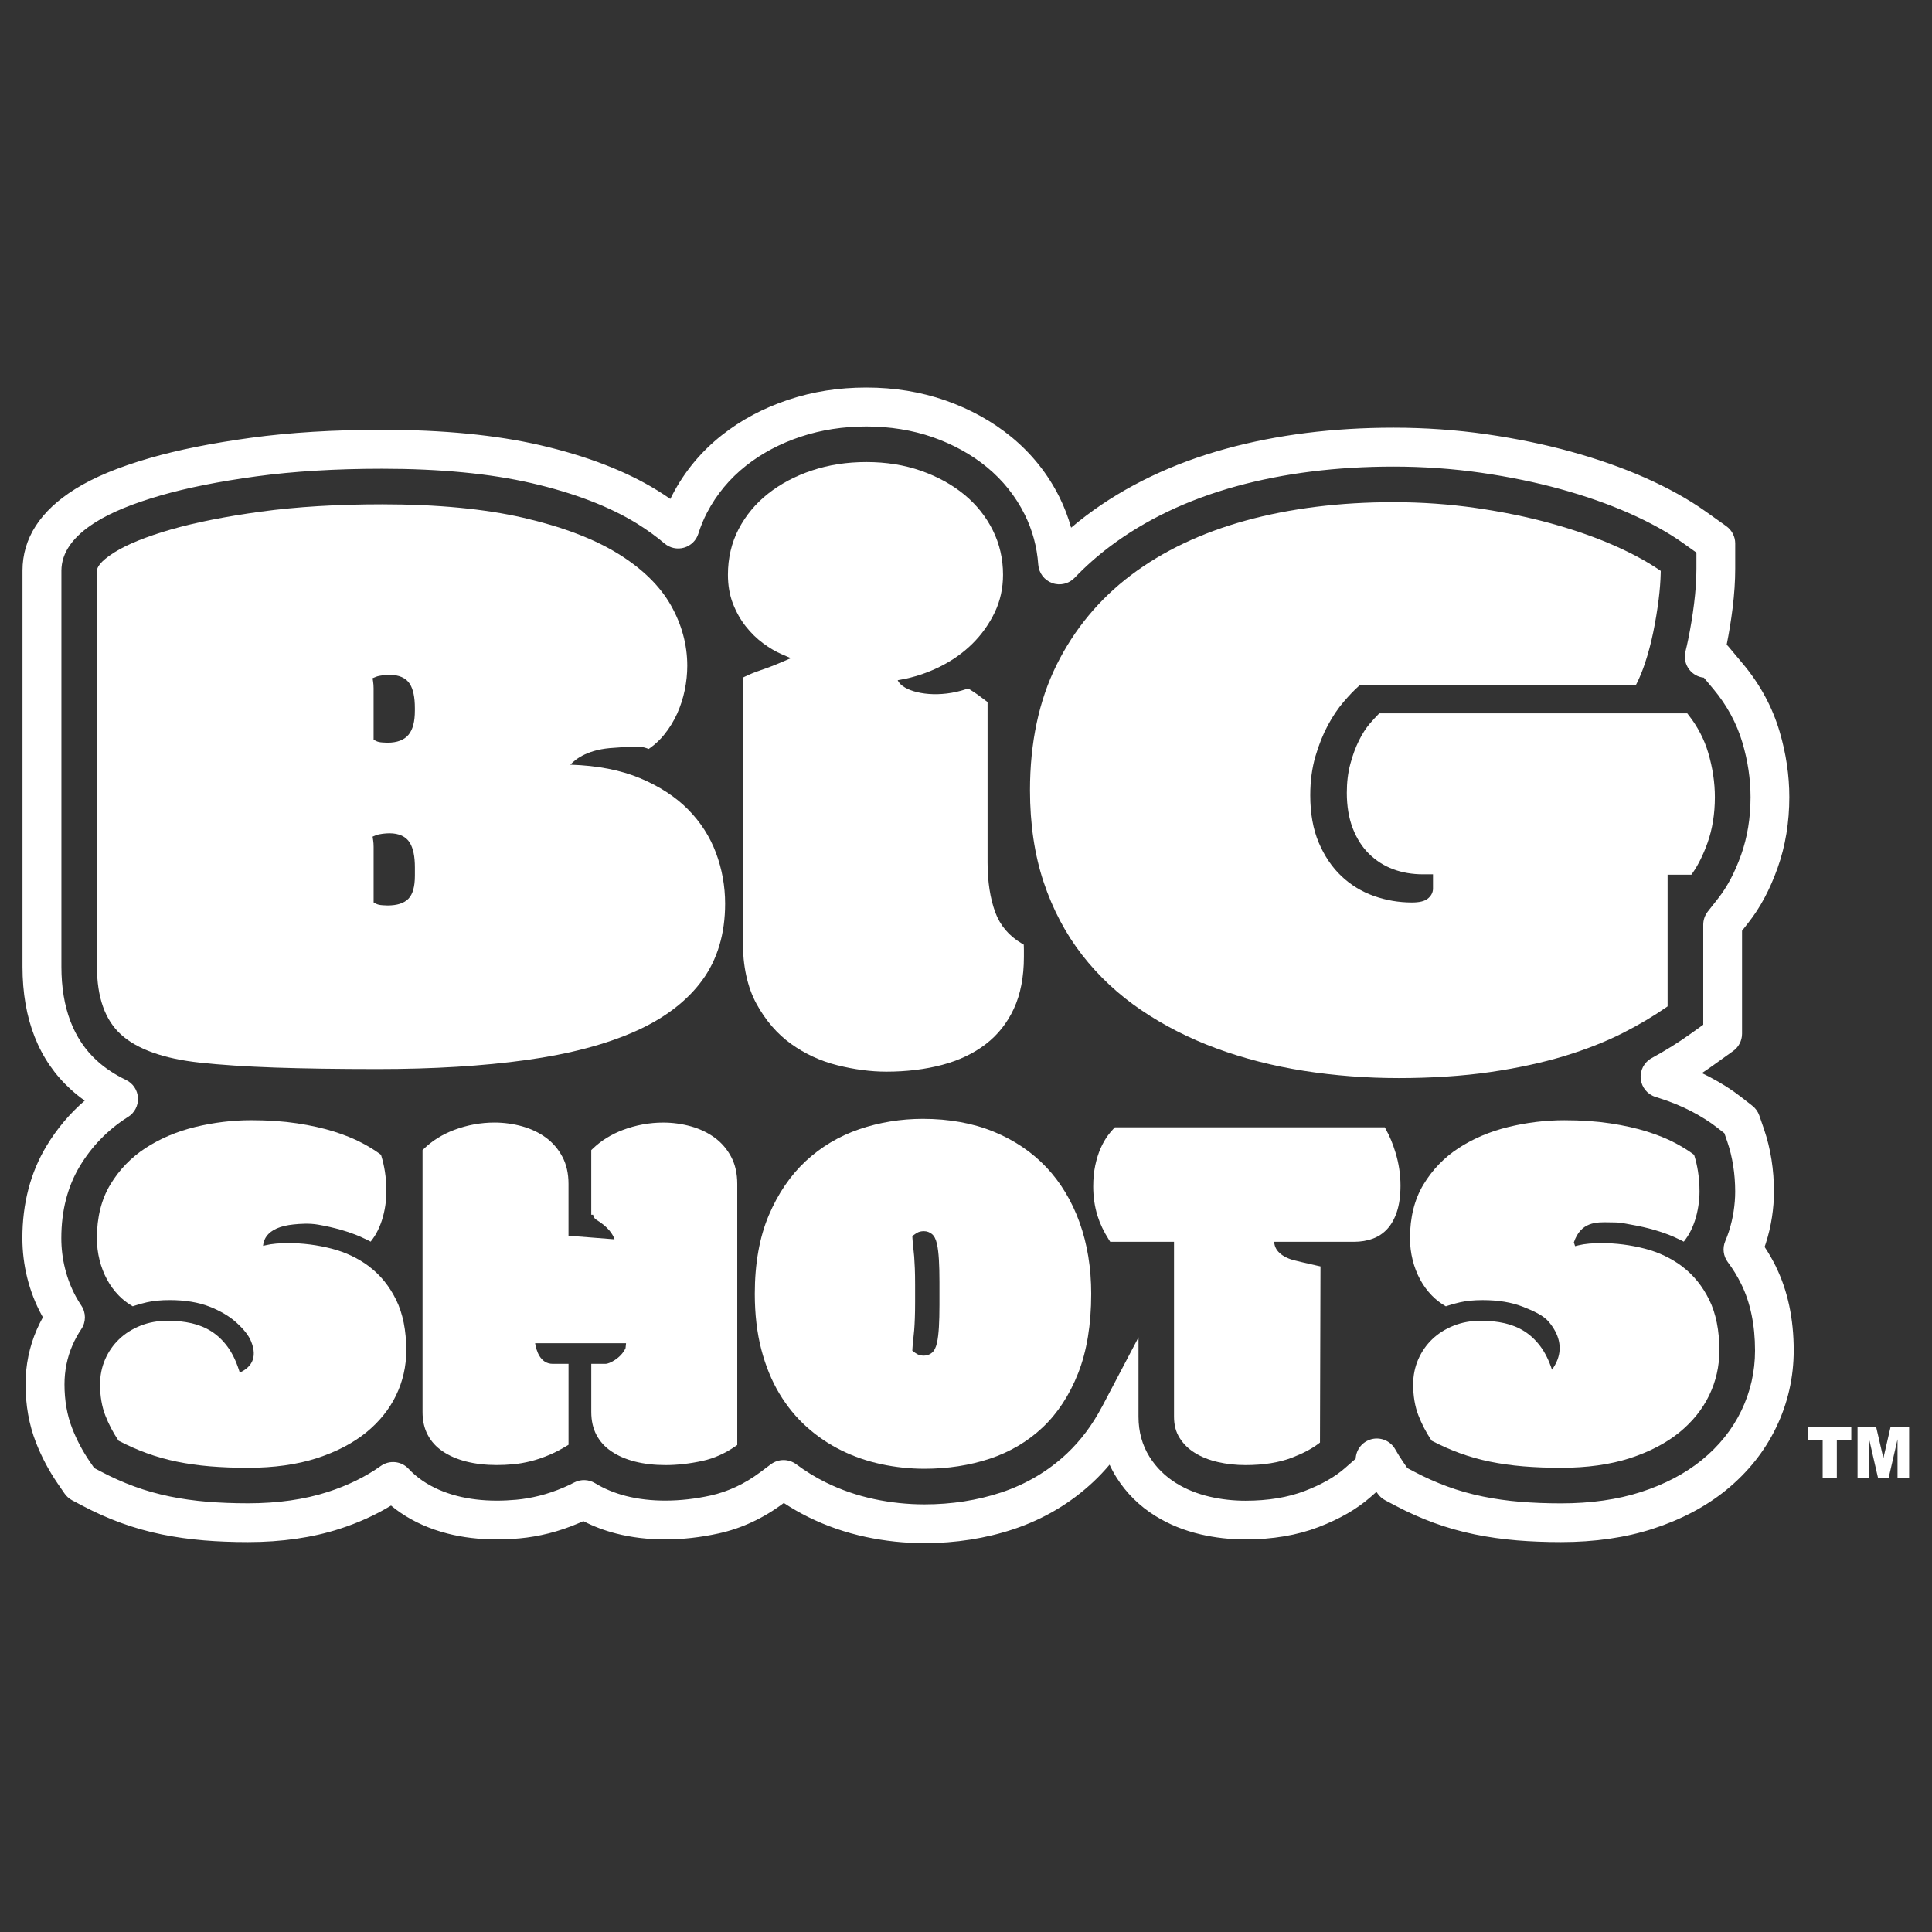<?xml version="1.0" encoding="UTF-8"?>
<svg id="Layer_1" xmlns="http://www.w3.org/2000/svg" version="1.1" viewBox="0 0 1024 1024">
  <rect x="0" y="0" width="1024" height="1024" fill="#333333" stroke="none"/>
  <!-- Generator: Adobe Illustrator 29.7.1, SVG Export Plug-In . SVG Version: 2.1.1 Build 8)  -->
  <defs>
    <style>
      .st0 {
        fill: #fff;
      }
    </style>
  </defs>
  <path class="st0" d="M941.4,671.56l-.08-.17c-1.81-3.66-3.83-7.18-6.04-10.5.23-.65.45-1.3.65-1.95,1.45-4.48,2.54-9.15,3.26-13.87.7-4.59,1.05-9.14,1.05-13.52,0-5.76-.44-11.45-1.3-16.88-.89-5.65-2.22-11.07-3.95-16.11l-2.5-7.27c-.71-2.06-1.99-3.87-3.71-5.21l-6.07-4.74c-4.78-3.73-10.2-7.18-16.56-10.53-1.32-.7-2.69-1.38-4.1-2.05,1.98-1.31,3.9-2.64,5.76-3.97l10.83-7.76c2.93-2.1,4.68-5.51,4.68-9.12v-54.59l3.48-4.44c6.26-7.98,11.3-17.43,15.39-28.91,4.11-11.54,6.19-24.16,6.19-37.52,0-11.45-1.73-23.12-5.15-34.69-3.86-13.04-10.38-25.1-19.4-35.86l-7.78-9.29c-.27-.33-.57-.63-.87-.93,1.27-6.36,2.32-12.82,3.12-19.24.93-7.46,1.4-14.54,1.4-21.06v-13.36c0-3.61-1.76-7.03-4.71-9.14l-10.88-7.75c-9.09-6.48-20.02-12.56-32.5-18.06-11.83-5.21-24.97-9.83-39.07-13.72-13.89-3.83-28.92-6.92-44.69-9.2-15.97-2.3-32.56-3.47-49.3-3.47-31.96,0-61.84,3.76-88.81,11.17-28.3,7.78-53.22,19.71-74.09,35.47-2.7,2.04-5.35,4.16-7.94,6.36-1.55-5.61-3.64-11.06-6.24-16.28-6.11-12.26-14.65-22.94-25.37-31.76-10.03-8.23-21.77-14.75-34.91-19.36-12.99-4.56-27.12-6.87-41.99-6.87s-28.38,2.17-41.26,6.44c-13.22,4.39-25.12,10.71-35.35,18.8-10.97,8.66-19.76,19.26-26.14,31.49-.4.76-.79,1.54-1.16,2.31-2.25-1.57-4.56-3.09-6.93-4.55-16.49-10.18-37.34-18.23-61.99-23.93-23.44-5.42-51.65-8.17-83.84-8.17-25.5,0-48.88,1.42-69.49,4.23-20.73,2.83-38.77,6.44-53.63,10.74-16.65,4.81-29.59,10.19-39.57,16.42-18.52,11.57-27.92,26.14-27.92,43.3v209.86c0,27.79,8.65,49.72,25.7,65.17,2.27,2.05,4.7,4,7.28,5.83-7.96,6.85-14.76,14.93-20.27,24.07-8.47,14.07-12.77,30.48-12.77,48.8,0,7.13.87,14.23,2.58,21.08,1.74,6.94,4.29,13.55,7.59,19.63.23.42.46.84.7,1.26-1.17,2.1-2.25,4.27-3.21,6.48-3.96,9.09-5.98,18.86-5.98,29.03,0,11.05,1.84,21.39,5.47,30.73,2.99,7.7,6.89,15.07,11.59,21.91l3.6,5.24c1.03,1.49,2.41,2.73,4.02,3.59l5.65,2.98c6.59,3.48,13.37,6.5,20.14,8.97,6.93,2.54,14.25,4.61,21.75,6.15,7.13,1.46,14.67,2.52,22.4,3.16,7.26.6,15.08.9,23.25.9,17.85,0,34.19-2.35,48.55-7,9.95-3.21,19.12-7.36,27.3-12.35,1.59,1.32,3.25,2.57,4.96,3.74,7.26,4.97,15.65,8.69,24.92,11.07,8.09,2.08,16.89,3.13,26.16,3.13,3.9,0,8.01-.2,12.21-.57,4.97-.45,10.13-1.34,15.33-2.64,5.27-1.32,10.68-3.16,16.09-5.48.75-.32,1.51-.66,2.26-1,5.35,2.77,11.18,4.97,17.37,6.56,16.33,4.19,35.13,4.18,54.36-.05,12.2-2.68,23.77-8.08,34.38-16.04l.13-.1c4.22,2.78,8.58,5.29,13.02,7.48,9.55,4.71,19.8,8.26,30.45,10.53,10.18,2.17,20.63,3.28,31.05,3.28,16.55,0,32.42-2.48,47.15-7.37,16.12-5.36,30.44-13.86,42.56-25.29,2.95-2.78,5.77-5.77,8.44-8.94,1.05,2.3,2.25,4.53,3.6,6.68,5.23,8.35,12.21,15.27,20.74,20.55,7.15,4.44,15.26,7.72,24.08,9.76,7.58,1.75,15.5,2.64,23.52,2.64,14.44,0,27.5-2.2,38.8-6.54,11.3-4.34,20.31-9.54,27.54-15.88l3.17-2.79.6.87c1.02,1.49,2.41,2.73,4.02,3.58l5.65,2.98c6.59,3.48,13.37,6.5,20.14,8.98,6.94,2.54,14.26,4.61,21.75,6.15,7.14,1.46,14.67,2.52,22.39,3.16,7.26.6,15.08.9,23.25.9,17.85,0,34.19-2.35,48.56-7,15.06-4.86,28.17-11.78,38.97-20.56,11.48-9.34,20.41-20.51,26.53-33.2,6.17-12.81,9.3-26.55,9.3-40.84,0-16.67-3.15-31.55-9.37-44.23M583.98,745.76c-4.98,9.47-11.17,17.73-18.39,24.54-9.92,9.36-21.68,16.33-34.93,20.73-12.64,4.19-26.32,6.32-40.66,6.32-8.98,0-17.98-.95-26.76-2.82-8.99-1.92-17.61-4.9-25.63-8.86-5.4-2.66-10.65-5.89-15.61-9.6-1.92-1.42-4.3-2.21-6.7-2.21s-4.81.79-6.72,2.23l-5.58,4.18c-8.24,6.18-17.14,10.35-26.45,12.4-15.86,3.49-31.77,3.57-44.81.22-6.04-1.55-11.53-3.83-16.35-6.78-3.33-2.03-7.55-2.18-11.01-.38-1.86.97-3.71,1.85-5.52,2.62-4.4,1.88-8.76,3.37-12.97,4.42-4.18,1.05-8.29,1.76-12.2,2.11-3.57.32-7.05.49-10.34.49-7.54,0-14.61-.84-21.04-2.49-6.95-1.78-13.14-4.51-18.42-8.12-2.71-1.85-5.18-3.97-7.35-6.29-3.82-4.1-10.14-4.74-14.7-1.49-8.01,5.71-17.49,10.35-28.16,13.8-12.32,3.98-26.52,6-42.22,6-7.61,0-14.86-.28-21.56-.83-6.91-.57-13.62-1.51-19.95-2.81-6.49-1.33-12.82-3.11-18.8-5.31-5.91-2.16-11.83-4.8-17.61-7.85l-3.61-1.9-2.31-3.36c-3.79-5.52-6.95-11.48-9.37-17.7-2.71-6.95-4.07-14.78-4.07-23.27,0-7.32,1.43-14.32,4.26-20.8,1.3-2.98,2.86-5.82,4.64-8.46,2.56-3.8,2.57-8.72,0-12.54-1.03-1.53-2-3.14-2.9-4.79-2.48-4.57-4.4-9.56-5.71-14.82-1.31-5.22-1.97-10.63-1.97-16.09,0-14.51,3.3-27.35,9.81-38.17,6.25-10.37,14.53-18.94,24.61-25.49.29-.19.6-.38.88-.55,3.5-2.15,5.54-6.03,5.33-10.13-.22-4.11-2.66-7.77-6.38-9.54-5.82-2.79-10.96-6.18-15.26-10.08-12.56-11.39-18.94-28.18-18.94-49.91v-209.86c0-9.59,6.13-18.28,18.23-25.83,8.34-5.21,19.59-9.82,34.38-14.1,13.89-4.02,30.95-7.42,50.69-10.11,19.69-2.68,42.14-4.04,66.71-4.04,30.63,0,57.28,2.57,79.2,7.63,22.46,5.19,41.23,12.39,55.8,21.38,5.3,3.28,10.23,6.84,14.62,10.57,2.88,2.45,6.76,3.29,10.39,2.24,3.63-1.05,6.47-3.83,7.59-7.44,1.2-3.85,2.74-7.6,4.59-11.13,5.03-9.64,11.97-18,20.65-24.85,8.35-6.6,18.13-11.78,29.07-15.41,10.79-3.58,22.48-5.39,34.77-5.39s24.38,1.92,35.17,5.7c10.85,3.81,20.49,9.14,28.65,15.84,8.47,6.96,15.21,15.39,20.02,25.04,4.13,8.29,6.56,17.25,7.22,26.64.31,4.43,3.21,8.26,7.38,9.77,4.17,1.51,8.84.41,11.91-2.8,5.65-5.91,11.88-11.44,18.51-16.45,18.77-14.18,41.36-24.96,67.14-32.05,25.18-6.92,53.23-10.43,83.35-10.43,15.76,0,31.36,1.1,46.37,3.26,14.91,2.15,29.09,5.07,42.15,8.67,13.13,3.62,25.33,7.9,36.24,12.71,11.2,4.94,20.9,10.31,28.84,15.98l6.95,4.96v8.53c0,5.67-.42,11.91-1.24,18.52-.79,6.35-1.85,12.76-3.13,19.02-.44,2.14-.92,4.28-1.44,6.38-.83,3.37-.07,6.87,2.06,9.6,1.91,2.43,4.66,3.93,7.69,4.24l5.01,5.98c7.19,8.58,12.39,18.16,15.44,28.47,2.86,9.67,4.3,19.37,4.3,28.85,0,11-1.68,21.3-5,30.61-3.33,9.34-7.32,16.9-12.19,23.1l-5.49,6.98c-1.54,1.97-2.39,4.43-2.39,6.93v53.02l-6.91,4.96c-6.11,4.38-12.99,8.67-20.46,12.76-3.98,2.18-6.24,6.51-5.76,11.02.47,4.51,3.59,8.26,7.92,9.56.36.11.71.22,1.06.33,6.72,2.11,12.77,4.58,17.98,7.32,5.27,2.78,9.69,5.57,13.5,8.55l3.87,3.02,1.6,4.65c1.34,3.9,2.37,8.15,3.08,12.63.69,4.38,1.05,8.98,1.05,13.67,0,3.34-.28,6.84-.82,10.41-.55,3.63-1.4,7.22-2.51,10.67-.56,1.74-1.21,3.47-1.92,5.14-1.59,3.69-1.06,7.97,1.35,11.17,2.65,3.52,5.04,7.41,7.09,11.57,4.87,9.86,7.33,21.72,7.33,35.27,0,11.17-2.44,21.9-7.26,31.89-4.79,9.94-11.85,18.75-20.97,26.16-8.81,7.17-19.68,12.87-32.31,16.95-12.32,3.98-26.52,6-42.22,6-7.6,0-14.86-.28-21.56-.83-6.91-.57-13.62-1.51-19.94-2.81-6.49-1.33-12.82-3.11-18.8-5.31-5.91-2.16-11.83-4.8-17.61-7.85l-3.61-1.9-2.31-3.36c-1.45-2.11-2.82-4.32-4.1-6.58-2.5-4.45-7.69-6.65-12.62-5.36-4.76,1.25-8.13,5.44-8.36,10.32l-5.65,4.96c-5.38,4.72-12.36,8.69-21.34,12.14-8.93,3.43-19.5,5.17-31.41,5.17-6.47,0-12.82-.71-18.89-2.11-6.62-1.53-12.63-3.95-17.86-7.2-5.84-3.62-10.59-8.32-14.14-13.99-3.86-6.15-5.82-13.29-5.82-21.2v-42.08l-19.42,36.95Z"/>
  <path class="st0" d="M195.83,671.38c-5.86-4.42-12.6-7.65-20.03-9.57-7.55-1.95-15.34-2.94-23.15-2.94-1.97,0-4.08.09-6.27.27-2.11.18-4.07.49-5.81.92l-1.13.28c.11-1.42.54-3.3,1.84-5.1,2.48-3.43,7.26-5.53,14.23-6.25,3.67-.38,8.48-.71,13.11.1,4.37.76,8.49,1.7,12.25,2.79,3.78,1.1,7.21,2.32,10.17,3.61,1.38.6,2.61,1.18,3.68,1.72l1.74.89,1.17-1.57c.61-.83,1.18-1.72,1.71-2.65,1.23-2.2,2.25-4.56,3.05-7.02.8-2.49,1.41-5.08,1.81-7.71.4-2.63.6-5.18.6-7.58,0-3.7-.27-7.31-.81-10.73-.46-2.86-1.07-5.57-1.84-8.06l-.23-.73-.61-.45c-2.66-1.96-5.87-3.93-9.52-5.85-4.21-2.22-9.2-4.24-14.85-6.02-5.67-1.78-12.21-3.24-19.45-4.34-7.25-1.1-15.44-1.66-24.36-1.66-9.87,0-19.84,1.21-29.64,3.59-9.71,2.36-18.57,6.11-26.31,11.14-7.66,4.98-13.96,11.5-18.72,19.4-4.72,7.83-7.11,17.4-7.11,28.43,0,3.91.47,7.78,1.4,11.51.93,3.73,2.28,7.23,4,10.41,1.71,3.16,3.83,6.04,6.29,8.54,1.93,1.97,4.09,3.67,6.41,5.07l.91.55,1.01-.34c1.85-.62,3.95-1.2,6.41-1.77,3.39-.78,7.46-1.18,12.1-1.18,8.21,0,15.32,1.17,21.14,3.46,5.8,2.29,10.57,5.1,14.18,8.37,4.12,3.73,6.64,6.95,7.93,10.15,1.71,4.26,1.84,7.9.36,10.83-1.51,2.99-4.43,4.73-6.4,5.61l-.51-1.56c-1.6-4.88-3.65-9.03-6.11-12.32-2.44-3.27-5.26-5.93-8.38-7.93-3.13-2-6.66-3.45-10.5-4.33-3.94-.89-8.16-1.35-12.54-1.35-5.3,0-10.2.89-14.59,2.64-4.39,1.76-8.2,4.17-11.34,7.18-3.13,3-5.63,6.6-7.41,10.7-1.78,4.09-2.68,8.55-2.68,13.26,0,6.14.94,11.66,2.79,16.43,1.75,4.5,3.99,8.83,6.68,12.88l.33.5.53.28c4.7,2.42,9.5,4.54,14.27,6.28,5.11,1.87,10.52,3.4,16.09,4.54,5.58,1.14,11.54,1.98,17.7,2.49,6.19.51,12.93.77,20.03.77,13.73,0,25.98-1.71,36.42-5.08,10.39-3.36,19.21-7.95,26.21-13.63,6.95-5.66,12.29-12.29,15.87-19.71,3.57-7.42,5.39-15.39,5.39-23.7,0-10.63-1.81-19.69-5.38-26.91-3.56-7.22-8.32-13.11-14.13-17.5"/>
  <path class="st0" d="M378.85,603.03c-3.64-2.68-7.88-4.7-12.59-6.03-4.79-1.34-9.74-2.02-14.75-2.02-7.26,0-14.45,1.32-21.37,3.92-6.2,2.34-11.6,5.7-16.05,10.01l-.71.68v34.26h.97c.35,1.08.68,2.01,1.59,2.56,6.72,4.07,9,8.06,9.77,10.46l-24.39-1.91v-27.47c0-5.48-1.09-10.31-3.24-14.36-2.17-4.07-5.08-7.47-8.66-10.11-3.64-2.68-7.88-4.7-12.59-6.03-4.78-1.34-9.74-2.02-14.75-2.02-7.27,0-14.46,1.32-21.37,3.92-6.2,2.34-11.6,5.7-16.05,10.01l-.7.68v138.76c0,4.65.92,8.75,2.75,12.19,1.85,3.49,4.41,6.32,7.83,8.65,3.46,2.36,7.65,4.19,12.47,5.43,4.89,1.25,10.39,1.89,16.34,1.89,2.73,0,5.63-.14,8.63-.41,2.96-.27,6.1-.82,9.34-1.62,3.23-.81,6.63-1.97,10.11-3.46,2.8-1.2,5.76-2.74,8.79-4.57l1.11-.67v-42.9h-8.36c-6.7,0-8.74-7.09-9.35-10.94h48.2l-.27,2.64c-2.52,5.45-8.75,8.3-10.5,8.3h-7.66v25.49c0,4.65.93,8.75,2.75,12.19,1.85,3.49,4.41,6.32,7.83,8.65,3.46,2.36,7.65,4.19,12.47,5.43,4.89,1.25,10.39,1.89,16.34,1.89,6.26,0,12.9-.76,19.72-2.26,5.95-1.31,11.76-3.9,17.26-7.69l1-.69v-138.39c0-5.49-1.09-10.31-3.24-14.36-2.16-4.07-5.08-7.46-8.66-10.1"/>
  <path class="st0" d="M554.58,618.68c-7.6-8.05-17.01-14.4-27.98-18.89-10.99-4.5-23.59-6.78-37.45-6.78-11.67,0-23.01,1.85-33.72,5.5-10.63,3.62-20.16,9.29-28.31,16.84-8.14,7.55-14.76,17.26-19.66,28.83-4.91,11.59-7.4,25.58-7.4,41.56,0,10.8,1.16,20.71,3.44,29.46,2.27,8.72,5.49,16.6,9.57,23.4,4.07,6.79,8.96,12.75,14.51,17.72,5.57,4.99,11.75,9.17,18.37,12.42,6.62,3.27,13.76,5.73,21.22,7.32,7.49,1.6,15.16,2.41,22.82,2.41,12.32,0,24.01-1.8,34.72-5.36,10.62-3.53,20.02-9.09,27.92-16.55,7.9-7.45,14.23-17.12,18.81-28.72,4.6-11.66,6.93-25.83,6.93-42.11,0-13.7-2.08-26.43-6.18-37.83-4.08-11.34-10.01-21.17-17.62-29.24M484.54,716.65l-.99-.74.07-1.23c.1-1.75.24-3.38.44-4.87.18-1.43.34-3.04.48-4.8.14-1.76.25-3.79.34-6.23.09-2.39.14-5.31.14-8.69v-9.12c0-3.38-.05-6.3-.14-8.68-.1-2.43-.21-4.47-.34-6.24-.14-1.74-.3-3.35-.48-4.79-.19-1.48-.34-3.12-.44-4.87l-.07-1.23.99-.74c.44-.33.97-.68,1.63-1.06.93-.54,2.09-.81,3.55-.81,1.54,0,3,.53,4.21,1.51,1.22,1,2.07,2.65,2.66,5.15l.02.07c.5,2.28.83,5.04,1.03,8.43.19,3.25.29,7.19.29,11.72v12.21c0,4.53-.1,8.47-.29,11.72-.2,3.39-.54,6.14-1.02,8.4l-.02.07c-.6,2.53-1.45,4.17-2.68,5.18-1.2.99-2.65,1.51-4.2,1.51-1.47,0-2.62-.26-3.55-.8-.65-.37-1.18-.72-1.63-1.06"/>
  <path class="st0" d="M64.15,548.34c8.59,7.79,22.63,12.79,41.73,14.86,11.03,1.21,24.37,2.09,39.66,2.62,15.34.53,33.78.8,54.78.8,29.28,0,55.73-1.61,78.64-4.79,22.79-3.16,42.26-8.29,57.86-15.27,15.43-6.89,27.35-16,35.42-27.06,8.02-10.99,12.09-24.62,12.09-40.52,0-9.29-1.64-18.37-4.87-27-3.21-8.57-8.19-16.3-14.8-22.99-6.62-6.69-15.18-12.25-25.43-16.54-10.28-4.3-22.65-6.7-36.78-7.15h-.17c3.11-3.36,9.89-8.27,23.21-8.95.91-.05,1.99-.13,3.17-.23,4.52-.35,10.71-.84,13.99.41l1.16.44,1.01-.73c2.67-1.92,5.12-4.25,7.29-6.95,2.74-3.41,5.02-7.13,6.8-11.06,1.77-3.95,3.13-8.14,4.02-12.45.89-4.33,1.34-8.68,1.34-12.92,0-11.13-2.94-21.95-8.75-32.16-5.81-10.21-15.2-19.37-27.89-27.21-12.82-7.91-29.68-14.32-50.14-19.05-20.53-4.74-45.75-7.15-74.95-7.15-23.73,0-45.32,1.3-64.16,3.87-18.83,2.57-34.98,5.78-47.99,9.54-12.92,3.74-22.89,7.77-29.64,11.99-8.14,5.08-9.36,8.34-9.36,9.83v209.86c0,16.18,4.29,28.27,12.75,35.94M197.75,445.23l-.26-1.79,1.67-.69c.94-.39,2.15-.66,3.68-.85,1.42-.16,2.59-.24,3.61-.24,5.04,0,8.75,1.73,10.75,5,1.82,2.99,2.7,7.28,2.7,13.1v4.35c0,5.86-1.13,9.87-3.44,12.25-2.33,2.39-5.97,3.56-11.12,3.56-.45,0-1.29-.04-2.51-.12-1.59-.1-2.74-.37-3.62-.85l-1.19-.66v-29.51c0-1.23-.09-2.42-.26-3.55M206.44,357.67c5.01,0,8.72,1.63,10.71,4.72,1.84,2.85,2.74,7.08,2.74,12.93v1.37c0,5.78-1.08,9.93-3.3,12.67-2.31,2.85-6.1,4.29-11.26,4.29-.46,0-1.3-.04-2.51-.12-1.59-.1-2.74-.37-3.62-.85l-1.19-.66v-27.22c0-1.23-.09-2.42-.26-3.55l-.27-1.79,1.68-.69c.94-.39,2.15-.66,3.67-.85,1.42-.16,2.6-.24,3.61-.24"/>
  <path class="st0" d="M402.67,355.41c-2.53.83-5.11,1.88-7.66,3.11l-1.31.63v139.59c0,13.28,2.44,24.47,7.24,33.27,4.82,8.83,10.99,15.98,18.32,21.25,7.38,5.3,15.64,9.12,24.55,11.34,9.02,2.26,17.76,3.4,25.97,3.4,10.65,0,20.62-1.22,29.63-3.61,8.9-2.36,16.66-6.06,23.07-10.99,6.36-4.88,11.37-11.2,14.88-18.77,3.53-7.61,5.33-16.84,5.33-27.44v-3.8c0-.51,0-1-.03-1.45l-.05-1.26-1.08-.64c-6.72-3.96-11.43-9.49-14-16.45-2.72-7.38-4.1-16.29-4.1-26.5v-84.95l-.88-.69c-.17-.13-.36-.28-.59-.46-1.22-.93-2.53-1.9-3.9-2.89-1.28-.92-2.5-1.72-3.61-2.39-.97-.8-1.96-.6-2.35-.46-13.87,4.67-27.64,2.68-33.55-1.57-1.36-.98-2.28-2.03-2.76-3.16.81-.14,1.52-.27,1.52-.27,7.14-1.25,14.13-3.56,20.76-6.84,6.6-3.27,12.44-7.39,17.35-12.26,4.89-4.84,8.86-10.43,11.82-16.6,2.91-6.1,4.39-12.8,4.39-19.93,0-8.42-1.82-16.35-5.43-23.59-3.62-7.26-8.7-13.61-15.1-18.88-6.45-5.3-14.16-9.54-22.92-12.62-8.78-3.08-18.52-4.64-28.93-4.64s-19.97,1.49-28.83,4.44c-8.85,2.93-16.69,7.08-23.31,12.31-6.58,5.19-11.83,11.51-15.62,18.77-3.76,7.23-5.67,15.37-5.67,24.2,0,5.61.88,10.73,2.61,15.21,1.76,4.53,4.04,8.6,6.79,12.09,2.77,3.51,5.86,6.55,9.19,9,3.37,2.49,6.68,4.45,9.84,5.81l4.93,2.13-4.94,2.11c-4.1,1.76-7.98,3.25-11.54,4.41"/>
  <path class="st0" d="M573.56,506.17c8.72,11.2,19.23,21.01,31.22,29.14,12.05,8.18,25.47,15.02,39.89,20.34,14.43,5.33,30.03,9.34,46.35,11.9,16.34,2.56,33.27,3.86,50.33,3.86s33.91-1.07,48.4-3.18c14.51-2.11,27.75-4.98,39.35-8.5,11.6-3.53,22.11-7.67,31.23-12.32,8.3-4.23,15.88-8.71,22.53-13.32l1-.69v-69.78h12.6l.69-.98c2.97-4.24,5.61-9.59,7.87-15.9,2.59-7.28,3.9-15.45,3.9-24.28,0-7.66-1.19-15.57-3.53-23.49-2.11-7.14-5.62-13.87-10.43-20l-.69-.89h-163.18l-.68.68c-1.28,1.28-2.73,2.86-4.32,4.7-2.1,2.45-4.06,5.48-5.81,9.02-1.79,3.6-3.33,7.77-4.57,12.39-1.24,4.58-1.87,9.73-1.87,15.3,0,7.15,1.07,13.53,3.19,18.96,2.1,5.39,5.01,9.93,8.66,13.49,3.65,3.57,7.92,6.29,12.7,8.07,4.81,1.8,10.11,2.71,15.76,2.71h5.37v7.58c0,2.06-1.01,3.97-2.85,5.38-1.75,1.34-4.41,1.97-8.37,1.97-6.92,0-13.69-1.16-20.13-3.45-6.5-2.31-12.3-5.86-17.25-10.57-4.95-4.7-8.97-10.66-11.96-17.71-2.99-7.04-4.5-15.47-4.5-25.05,0-7.52.92-14.47,2.74-20.67,1.8-6.15,4.02-11.68,6.59-16.47,2.58-4.79,5.39-8.97,8.36-12.42,2.93-3.42,5.58-6.19,7.88-8.23l.65-.59h146.32l.64-1.26c1.47-2.91,2.88-6.38,4.21-10.32,1.72-5.14,3.19-10.67,4.38-16.44,1.19-5.8,2.17-11.71,2.9-17.56.61-4.88.97-9.5,1.07-13.74l.03-1.26-1.05-.71c-6.52-4.42-14.42-8.68-23.48-12.68-10.08-4.44-21.4-8.4-33.66-11.79-12.29-3.39-25.68-6.14-39.82-8.18-14.12-2.03-28.82-3.07-43.67-3.07-28.43,0-54.79,3.28-78.34,9.76-23.47,6.46-43.91,16.18-60.77,28.91-16.8,12.69-30.07,28.7-39.43,47.58-9.36,18.89-14.1,41.22-14.1,66.38,0,17.98,2.44,34.4,7.26,48.81,4.81,14.4,11.66,27.37,20.38,38.56"/>
  <path class="st0" d="M734.62,598.68l-.66-1.18h-143.04l-.68.7c-1.01,1.04-2.03,2.26-3.03,3.62-1.44,1.96-2.75,4.27-3.9,6.87-1.14,2.61-2.09,5.62-2.8,8.96-.71,3.33-1.08,7.11-1.08,11.24,0,5.45.77,10.67,2.28,15.53,1.3,4.17,3.33,8.44,6.04,12.68l.68,1.07h33.82v92.72c0,4.38.96,8.04,2.94,11.2,2.03,3.24,4.68,5.84,8.11,7.97,3.46,2.15,7.55,3.78,12.15,4.84,4.67,1.08,9.6,1.62,14.64,1.62,9.59,0,17.88-1.32,24.65-3.92,5.77-2.22,10.47-4.68,13.96-7.32l.91-.69.27-93.37-1.81-.4c-4.73-1.05-12.3-2.8-13.75-3.3-7.66-2.62-8.92-6.95-8.97-9.34h42.29c3.64,0,7.01-.57,10-1.68,2.96-1.1,5.45-2.76,7.61-5.09,2.15-2.31,3.87-5.38,5.12-9.13,1.27-3.82,1.92-8.51,1.92-13.94,0-5.83-.89-11.7-2.64-17.44-1.42-4.68-3.12-8.78-5.05-12.21"/>
  <path class="st0" d="M891.8,671.38c-5.86-4.42-12.59-7.65-20.03-9.57-7.55-1.95-15.33-2.94-23.15-2.94-1.97,0-4.08.09-6.27.27-2.11.18-4.07.49-5.81.92l-1.71.43-.65-2c3.7-10.96,11.97-10.78,18.64-10.63.69.01,1.34.03,1.95.03,3.33,0,4.64.24,7.23.73.75.14,1.59.3,2.6.48,4.37.76,8.49,1.7,12.25,2.79,3.78,1.1,7.2,2.32,10.17,3.61,1.37.6,2.61,1.18,3.67,1.72l1.74.89,1.17-1.57c.61-.83,1.19-1.72,1.71-2.65,1.23-2.19,2.26-4.56,3.05-7.02.8-2.48,1.41-5.07,1.81-7.71.4-2.64.61-5.19.61-7.58,0-3.7-.28-7.32-.82-10.73-.45-2.86-1.07-5.57-1.84-8.06l-.23-.73-.61-.45c-2.66-1.96-5.87-3.93-9.52-5.85-4.21-2.22-9.2-4.24-14.85-6.02-5.67-1.78-12.21-3.24-19.45-4.34-7.25-1.1-15.44-1.66-24.36-1.66-9.88,0-19.85,1.21-29.64,3.59-9.71,2.36-18.57,6.11-26.31,11.14-7.66,4.98-13.96,11.51-18.72,19.4-4.72,7.83-7.11,17.4-7.11,28.43,0,3.91.48,7.79,1.41,11.51.93,3.73,2.28,7.24,4,10.41,1.71,3.17,3.83,6.04,6.28,8.54,1.93,1.97,4.09,3.67,6.41,5.07l.91.55,1.01-.34c1.85-.62,3.95-1.2,6.41-1.77,3.39-.78,7.46-1.18,12.11-1.18,8.21,0,15.32,1.17,21.14,3.46,5.65,2.23,10.97,4.54,13.95,8.12,5.46,6.6,7.01,13.27,4.61,19.84-.81,2.22-1.96,4.07-2.99,5.46v-.03c-1.61-4.88-3.66-9.03-6.12-12.32-2.44-3.27-5.26-5.93-8.38-7.93-3.13-2-6.66-3.45-10.49-4.33-3.94-.89-8.17-1.35-12.55-1.35-5.3,0-10.2.89-14.59,2.65-4.39,1.75-8.2,4.17-11.33,7.17-3.13,3-5.63,6.6-7.42,10.7-1.78,4.09-2.68,8.55-2.68,13.26,0,6.14.94,11.67,2.79,16.43,1.75,4.5,3.99,8.83,6.68,12.88l.33.5.53.28c4.69,2.42,9.49,4.54,14.26,6.28,5.11,1.87,10.52,3.4,16.1,4.54,5.59,1.14,11.54,1.98,17.69,2.49,6.19.51,12.93.77,20.03.77,13.73,0,25.98-1.71,36.42-5.08,10.39-3.36,19.21-7.95,26.21-13.63,6.95-5.65,12.29-12.28,15.87-19.71,3.58-7.42,5.39-15.39,5.39-23.7,0-10.63-1.81-19.69-5.38-26.91-3.57-7.22-8.32-13.11-14.13-17.5"/>
  <path class="st0" d="M958.38,756.45h22.84v6.67h-7.66v20.34h-7.51v-20.34h-7.66v-6.67Z"/>
  <path class="st0" d="M984.54,756.45h9.88l3.81,16.43,3.78-16.43h9.87v27.01h-6.15v-20.6l-4.74,20.6h-5.57l-4.73-20.6v20.6h-6.15v-27.01Z"/>
</svg>